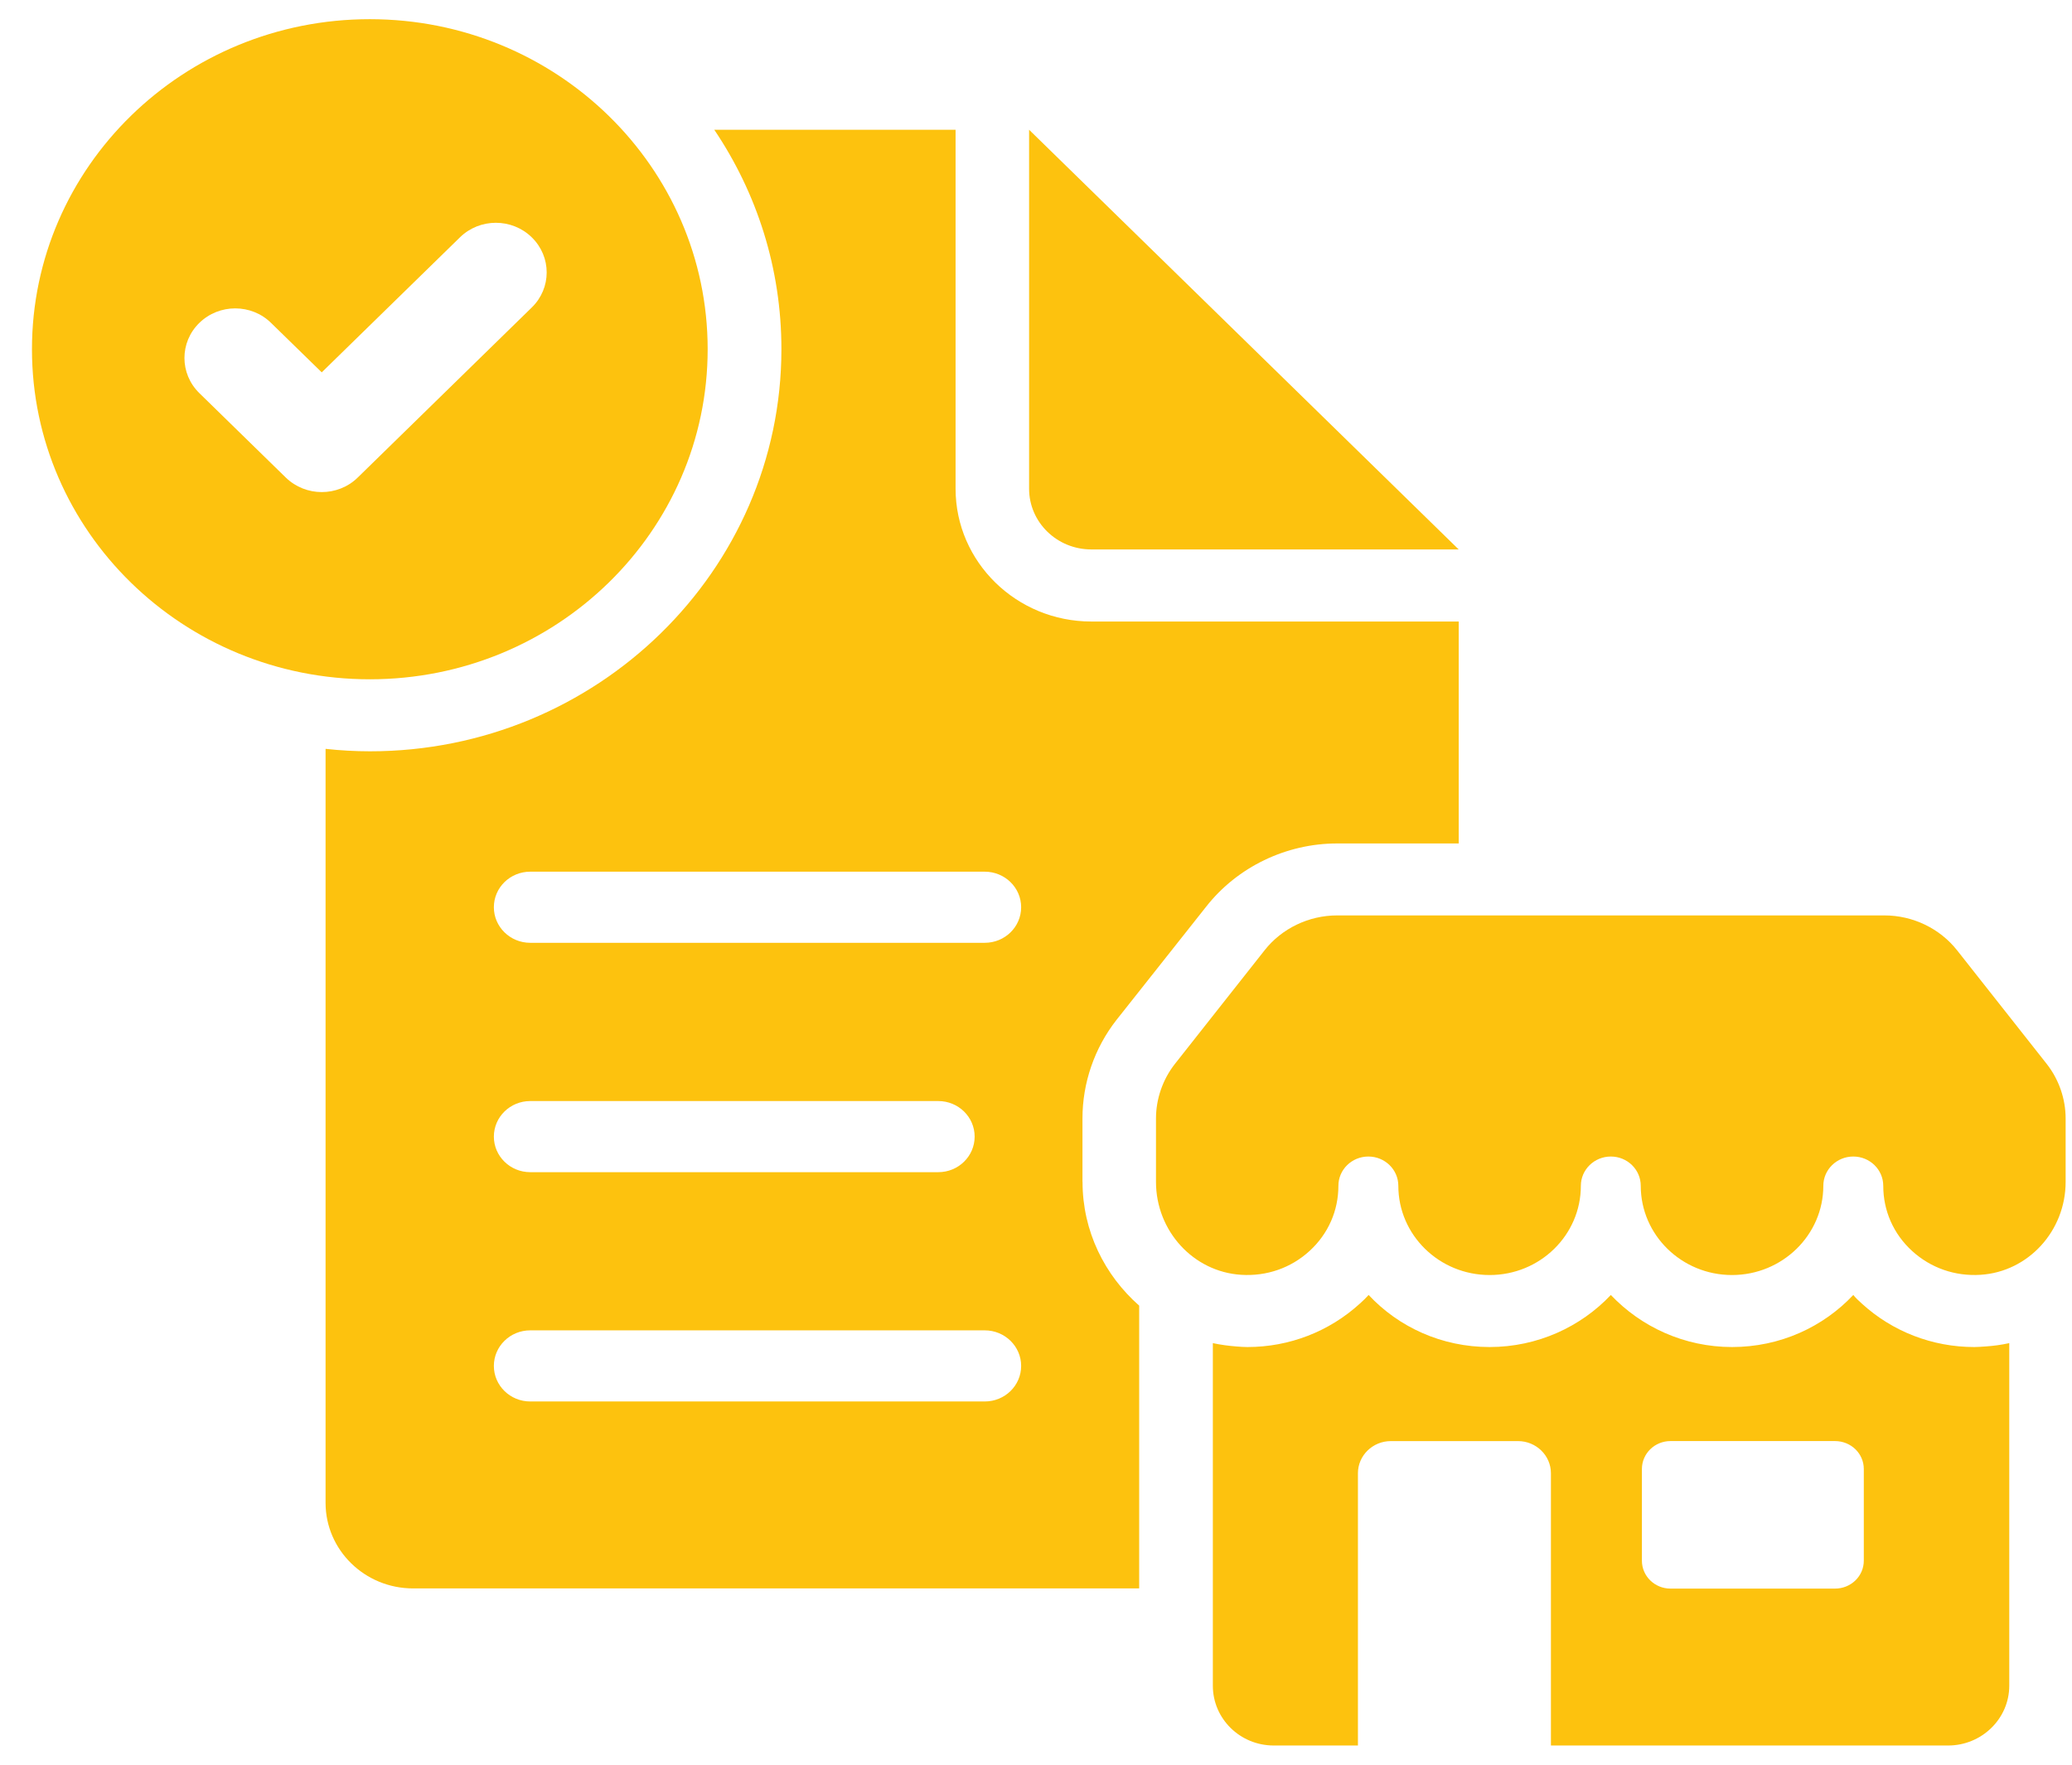 <svg width="54" height="46" viewBox="0 0 54 46" fill="none" xmlns="http://www.w3.org/2000/svg">
<path d="M28.439 14.322H38.016L26.82 3.382V12.739C26.82 13.614 27.546 14.322 28.441 14.322H28.439Z" fill="#FDC20E"/>
<path d="M18.443 9.103C18.443 4.351 14.501 0.5 9.638 0.5C4.775 0.5 0.833 4.351 0.833 9.103C0.833 13.854 4.775 17.707 9.638 17.707C14.501 17.707 18.443 13.855 18.443 9.103ZM8.385 12.827C8.047 12.827 7.708 12.7 7.45 12.45L5.194 10.246C4.678 9.74 4.678 8.922 5.194 8.418C5.712 7.912 6.55 7.912 7.065 8.418L8.385 9.706L11.987 6.187C12.503 5.681 13.343 5.681 13.859 6.187C14.377 6.692 14.377 7.511 13.859 8.015L9.321 12.45C9.062 12.702 8.724 12.827 8.385 12.827Z" fill="#FDC20E"/>
<path d="M28.211 30.807V29.154C28.211 28.231 28.521 27.323 29.097 26.587L31.438 23.63C32.25 22.598 33.521 21.986 34.849 21.986H38.017V16.201H28.441C26.492 16.201 24.904 14.65 24.904 12.739V3.382H18.615C19.723 5.026 20.365 6.988 20.365 9.103C20.365 14.88 15.55 19.584 9.645 19.584C9.254 19.584 8.863 19.562 8.485 19.52V39.176C8.485 40.402 9.503 41.405 10.767 41.405H29.689V34.034C28.789 33.241 28.213 32.094 28.213 30.81L28.211 30.807ZM25.664 36.532H13.819C13.296 36.532 12.871 36.118 12.871 35.605C12.871 35.093 13.295 34.678 13.819 34.678H25.664C26.187 34.678 26.613 35.093 26.613 35.605C26.613 36.118 26.189 36.532 25.664 36.532ZM12.871 29.628C12.871 29.116 13.295 28.701 13.819 28.701H24.453C24.977 28.701 25.401 29.116 25.401 29.628C25.401 30.14 24.977 30.555 24.453 30.555H13.819C13.296 30.555 12.871 30.14 12.871 29.628ZM25.664 24.576H13.819C13.296 24.576 12.871 24.161 12.871 23.649C12.871 23.136 13.295 22.722 13.819 22.722H25.664C26.187 22.722 26.613 23.136 26.613 23.649C26.613 24.161 26.189 24.576 25.664 24.576Z" fill="#FDC20E"/>
<path d="M51.453 35.113C50.36 35.113 49.32 34.709 48.522 33.98C48.44 33.907 48.366 33.836 48.3 33.756C47.511 34.594 46.387 35.113 45.141 35.113C43.894 35.113 42.771 34.587 41.981 33.756C41.199 34.585 40.07 35.113 38.822 35.113C37.574 35.113 36.452 34.594 35.669 33.756C35.595 33.836 35.522 33.909 35.441 33.98C34.642 34.709 33.602 35.113 32.51 35.113C32.413 35.113 32.317 35.106 32.222 35.098C32.016 35.082 31.808 35.054 31.609 35.011V43.942C31.609 44.8 32.317 45.5 33.197 45.5H35.39V38.403C35.39 37.941 35.775 37.565 36.247 37.565H39.563C40.035 37.565 40.42 37.941 40.42 38.403V45.5H50.771C51.648 45.5 52.365 44.8 52.365 43.942V35.011C52.166 35.055 51.958 35.084 51.745 35.098C51.65 35.104 51.553 35.113 51.458 35.113H51.453ZM48.574 40.681C48.574 41.085 48.241 41.41 47.821 41.41H43.538C43.124 41.41 42.791 41.085 42.791 40.681V38.293C42.791 37.889 43.124 37.564 43.538 37.564H47.821C48.241 37.564 48.574 37.889 48.574 38.293V40.681Z" fill="#FDC20E"/>
<path d="M53.341 27.733L51.004 24.77C50.554 24.2 49.849 23.862 49.113 23.862H34.848C34.112 23.862 33.406 24.2 32.958 24.77L30.62 27.733C30.302 28.139 30.127 28.645 30.127 29.158V30.807C30.127 32.087 31.1 33.151 32.345 33.23C33.013 33.273 33.647 33.051 34.13 32.608C34.616 32.163 34.881 31.559 34.881 30.91C34.881 30.489 35.231 30.147 35.662 30.147C36.093 30.147 36.443 30.489 36.443 30.91C36.443 32.194 37.509 33.236 38.823 33.236C40.137 33.236 41.2 32.194 41.2 30.91C41.2 30.489 41.55 30.147 41.981 30.147C42.412 30.147 42.761 30.489 42.761 30.91C42.761 32.194 43.828 33.236 45.139 33.236C46.449 33.236 47.519 32.194 47.519 30.91C47.519 30.489 47.869 30.147 48.3 30.147C48.731 30.147 49.081 30.489 49.081 30.91C49.081 31.559 49.345 32.163 49.832 32.608C50.315 33.05 50.949 33.273 51.617 33.23C52.861 33.151 53.834 32.087 53.834 30.807V29.158C53.834 28.645 53.66 28.139 53.341 27.733Z" fill="#FDC20E"/>
</svg>
